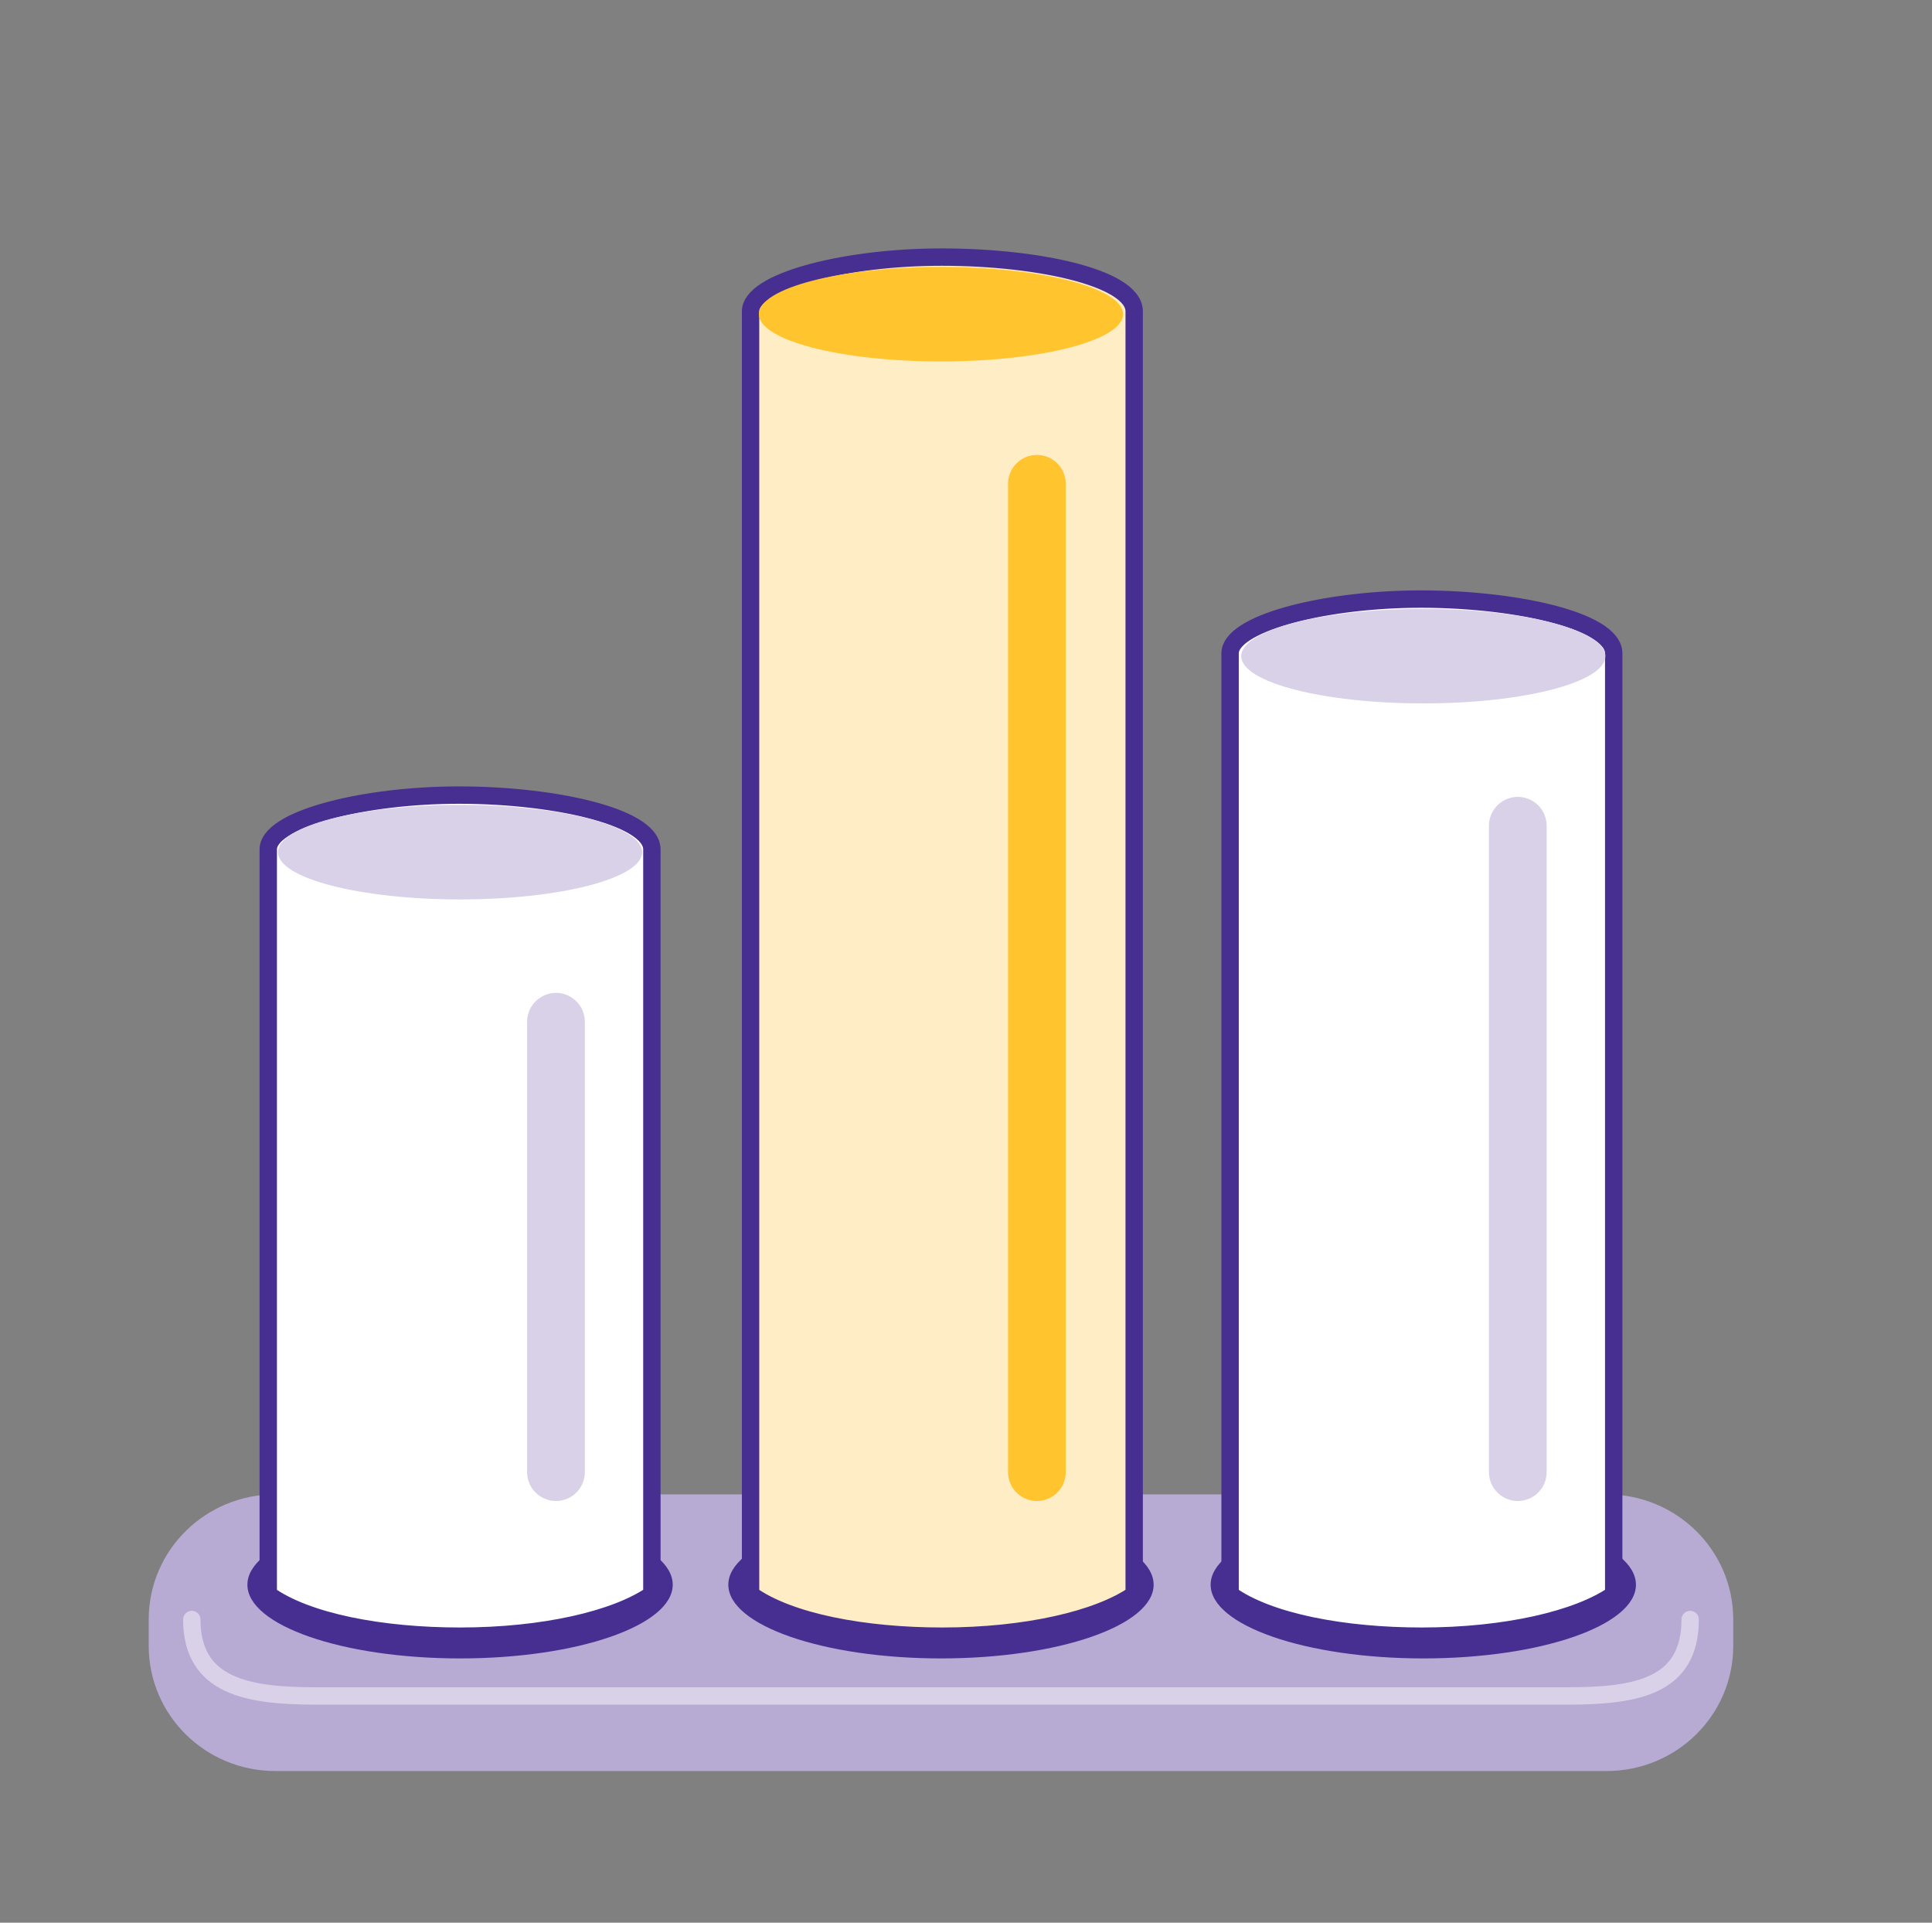 <?xml version="1.0" encoding="UTF-8"?>
<svg id="uuid-dfd8267e-1fd7-495d-a834-aef7abdc6dab" data-name="Layer 1" xmlns="http://www.w3.org/2000/svg" width="139" height="138.31" viewBox="0 0 139 138.31">
  <rect x="0" y="0" width="139" height="138.31" fill="#808080" stroke="none"/>
  <defs>
    <style>
      .uuid-2a29a954-a217-47ae-ac16-fdf64c95eafb {
        fill: #fff;
      }

      .uuid-2a29a954-a217-47ae-ac16-fdf64c95eafb, .uuid-8b79520f-2be2-4998-a311-4d3f8142dab7 {
        stroke: #472f92;
      }

      .uuid-2a29a954-a217-47ae-ac16-fdf64c95eafb, .uuid-8b79520f-2be2-4998-a311-4d3f8142dab7, .uuid-6cc9da21-7e78-43d0-ace7-dbd78b3901af {
        stroke-width: 1.25px;
      }

      .uuid-2a29a954-a217-47ae-ac16-fdf64c95eafb, .uuid-8b79520f-2be2-4998-a311-4d3f8142dab7, .uuid-6cc9da21-7e78-43d0-ace7-dbd78b3901af, .uuid-85d71674-c2a4-4d76-a276-4b3820bce020, .uuid-c05ddc49-5968-4eb2-a351-619d080fd752 {
        stroke-linecap: round;
        stroke-linejoin: round;
      }

      .uuid-8b79520f-2be2-4998-a311-4d3f8142dab7 {
        fill: #ffedc5;
      }

      .uuid-82d481bd-e840-445d-ae70-9908a8914e2a {
        fill: #ffc42e;
      }

      .uuid-246745a1-33ab-41d9-a53f-131a155360b3 {
        fill: #b7aad3;
      }

      .uuid-e9c5b755-914d-4060-a98f-b26e9323f0e7 {
        fill: #d8d1e8;
      }

      .uuid-009aeae7-55bc-428e-ba92-43fcf145e63b {
        fill: #472f92;
      }

      .uuid-6cc9da21-7e78-43d0-ace7-dbd78b3901af, .uuid-85d71674-c2a4-4d76-a276-4b3820bce020, .uuid-c05ddc49-5968-4eb2-a351-619d080fd752 {
        fill: none;
      }

      .uuid-6cc9da21-7e78-43d0-ace7-dbd78b3901af, .uuid-c05ddc49-5968-4eb2-a351-619d080fd752 {
        stroke: #d8d1e8;
      }

      .uuid-85d71674-c2a4-4d76-a276-4b3820bce020 {
        stroke: #ffc42e;
      }

      .uuid-85d71674-c2a4-4d76-a276-4b3820bce020, .uuid-c05ddc49-5968-4eb2-a351-619d080fd752 {
        stroke-width: 4.15px;
      }
    </style>
  </defs>
  <path class="uuid-246745a1-33ab-41d9-a53f-131a155360b3" d="M19.8,107.5H115.6c5,0,9.1,4,9.1,9v1.9c0,5-4.1,9-9.1,9H19.8c-5,0-9.1-4-9.1-9v-1.9c0-5,4.1-9,9.1-9Z"/>
  <path class="uuid-6cc9da21-7e78-43d0-ace7-dbd78b3901af" d="M121.6,116.5c0,4.9-4,5.5-8.9,5.5H22.7c-4.9,0-8.9-.7-8.9-5.5"/>
  <ellipse class="uuid-009aeae7-55bc-428e-ba92-43fcf145e63b" cx="33.1" cy="114" rx="15.3" ry="5.3"/>
  <path class="uuid-2a29a954-a217-47ae-ac16-fdf64c95eafb" d="M46.9,114.7c-2.6,1.8-7.8,3-13.8,3-5.6,0-11-1-13.8-3V61.1c0-2.1,6.4-3.8,13.1-3.9,7.1-.1,14.5,1.5,14.5,3.9v53.6Z"/>
  <ellipse class="uuid-e9c5b755-914d-4060-a98f-b26e9323f0e7" cx="33.1" cy="61.3" rx="13.1" ry="3.4"/>
  <line class="uuid-c05ddc49-5968-4eb2-a351-619d080fd752" x1="40" y1="73.5" x2="40" y2="105.9"/>
  <ellipse class="uuid-009aeae7-55bc-428e-ba92-43fcf145e63b" cx="67.7" cy="114" rx="15.3" ry="5.3"/>
  <path class="uuid-8b79520f-2be2-4998-a311-4d3f8142dab7" d="M81.6,114.7c-2.6,1.8-7.8,3-13.8,3-5.6,0-11-1-13.8-3V22.4c0-2.1,6.4-3.8,13.1-3.9,7.1-.1,14.5,1.4,14.5,3.9V114.7Z"/>
  <ellipse class="uuid-82d481bd-e840-445d-ae70-9908a8914e2a" cx="67.7" cy="22.6" rx="13.1" ry="3.4"/>
  <line class="uuid-85d71674-c2a4-4d76-a276-4b3820bce020" x1="74.6" y1="34.8" x2="74.6" y2="105.9"/>
  <ellipse class="uuid-009aeae7-55bc-428e-ba92-43fcf145e63b" cx="102.4" cy="114" rx="15.3" ry="5.3"/>
  <path class="uuid-2a29a954-a217-47ae-ac16-fdf64c95eafb" d="M116.1,114.7c-2.6,1.8-7.8,3-13.8,3-5.6,0-11-1-13.8-3V47c0-2.1,6.4-3.8,13.1-3.9,7.1-.1,14.5,1.5,14.5,3.9V114.7Z"/>
  <ellipse class="uuid-e9c5b755-914d-4060-a98f-b26e9323f0e7" cx="102.4" cy="47.2" rx="13.1" ry="3.4"/>
  <line class="uuid-c05ddc49-5968-4eb2-a351-619d080fd752" x1="109.2" y1="59.4" x2="109.2" y2="105.9"/>
</svg>